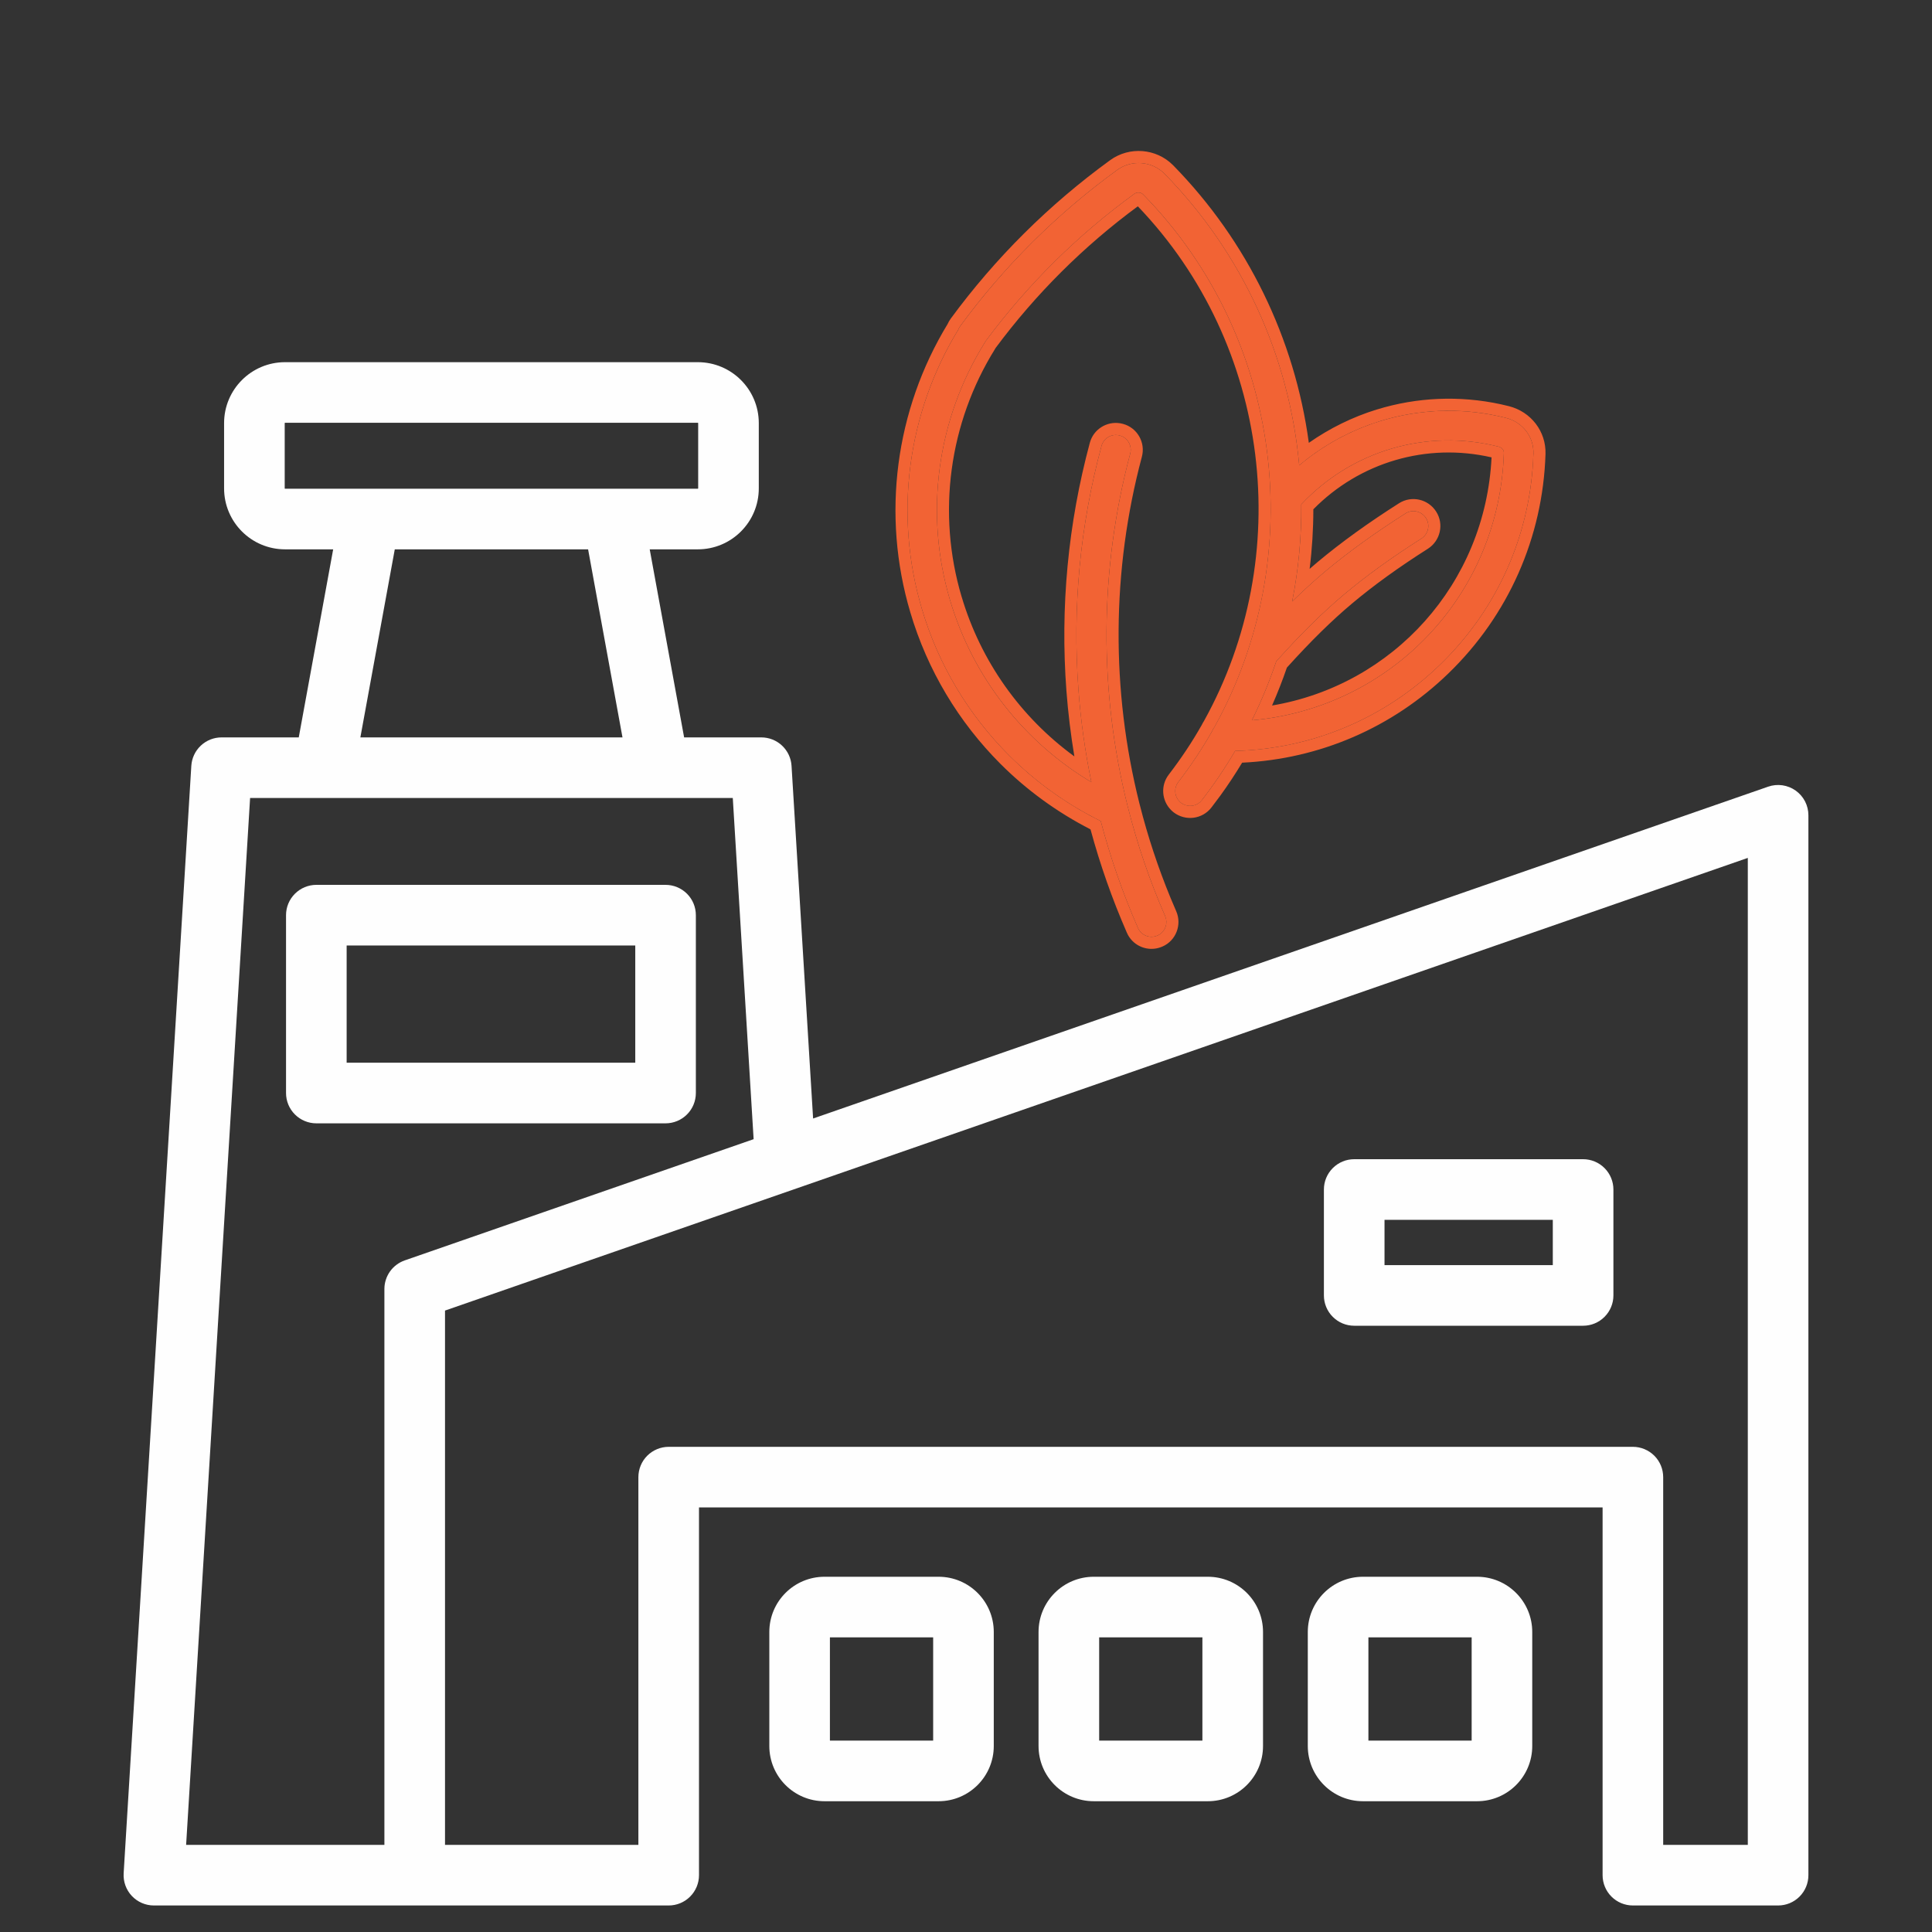 <svg xmlns="http://www.w3.org/2000/svg" width="80" height="80" viewBox="0 0 80 80" fill="none"><rect x="0" y="0" width="80" height="80" fill="#333333" stroke="none"/><path fill-rule="evenodd" clip-rule="evenodd" d="M27.689 78.902H6.373C6.202 78.902 6.032 78.867 5.875 78.799C5.718 78.731 5.576 78.632 5.459 78.507C5.341 78.382 5.251 78.235 5.193 78.074C5.134 77.913 5.11 77.741 5.12 77.57L7.922 31.712C7.942 31.393 8.082 31.093 8.315 30.875C8.548 30.655 8.855 30.534 9.175 30.534H12.371L13.796 22.747H11.803C10.409 22.747 9.279 21.616 9.279 20.222V17.521C9.279 16.127 10.409 14.997 11.803 14.997H28.895C30.29 14.997 31.42 16.127 31.42 17.521V20.222C31.42 21.616 30.29 22.747 28.895 22.747H26.903L28.328 30.534H31.524C31.843 30.534 32.151 30.655 32.384 30.875C32.616 31.093 32.757 31.393 32.776 31.712L33.669 46.315L73.216 32.574C73.405 32.508 73.607 32.489 73.805 32.517C74.003 32.546 74.192 32.621 74.355 32.737C74.518 32.853 74.651 33.006 74.743 33.184C74.834 33.362 74.882 33.559 74.882 33.76V77.647C74.882 77.98 74.75 78.299 74.515 78.534C74.279 78.77 73.96 78.902 73.627 78.902H67.615C67.282 78.902 66.963 78.77 66.727 78.534C66.492 78.299 66.36 77.98 66.36 77.647V62.42H28.944V77.647C28.944 77.98 28.811 78.299 28.576 78.534C28.341 78.77 28.021 78.902 27.689 78.902ZM14.922 30.534H25.776L24.352 22.747H16.347L14.922 30.534ZM31.206 47.171L30.343 33.043H10.356L7.707 76.392H15.917V53.376C15.917 53.115 15.998 52.861 16.149 52.648C16.3 52.436 16.514 52.276 16.76 52.19L31.206 47.171ZM26.434 76.392V61.166C26.434 60.833 26.566 60.513 26.801 60.278C27.037 60.043 27.356 59.91 27.689 59.91H67.615C67.947 59.91 68.266 60.043 68.502 60.278C68.737 60.513 68.869 60.833 68.869 61.166V76.392H72.373V35.524L18.427 54.268V76.392H26.434ZM28.895 17.507H11.803C11.8 17.507 11.796 17.508 11.793 17.511C11.79 17.514 11.789 17.517 11.789 17.521V20.222C11.789 20.23 11.795 20.237 11.803 20.237H28.895C28.899 20.237 28.903 20.235 28.906 20.233C28.909 20.23 28.91 20.226 28.91 20.222V17.521C28.91 17.517 28.909 17.514 28.906 17.511C28.903 17.508 28.899 17.507 28.895 17.507ZM28.814 37.895V45.26C28.814 45.593 28.682 45.912 28.447 46.147C28.212 46.382 27.892 46.515 27.559 46.515H13.099C12.766 46.515 12.447 46.382 12.212 46.147C11.976 45.912 11.844 45.593 11.844 45.26V37.895C11.844 37.562 11.976 37.243 12.212 37.008C12.447 36.773 12.766 36.64 13.099 36.64H27.559C27.892 36.64 28.212 36.773 28.447 37.008C28.682 37.243 28.814 37.562 28.814 37.895ZM26.305 39.15H14.354V44.005H26.305V39.15ZM38.864 65.29C40.126 65.29 41.15 66.314 41.15 67.577V72.298C41.15 73.561 40.126 74.585 38.864 74.585H34.142C32.88 74.585 31.856 73.561 31.856 72.298V67.577C31.856 66.314 32.88 65.29 34.142 65.29H38.864ZM34.365 72.075H38.64V67.8H34.365V72.075ZM50.012 65.29C51.275 65.29 52.299 66.314 52.299 67.577V72.298C52.299 73.561 51.275 74.585 50.012 74.585H45.291C44.028 74.585 43.004 73.561 43.004 72.298V67.577C43.004 66.314 44.028 65.29 45.291 65.29H50.012ZM45.514 72.075H49.789V67.8H45.514V72.075ZM61.161 65.29C62.424 65.29 63.447 66.314 63.447 67.577V72.298C63.447 73.561 62.424 74.585 61.161 74.585H56.44C55.177 74.585 54.153 73.561 54.153 72.298V67.577C54.153 66.314 55.177 65.29 56.44 65.29H61.161ZM56.663 72.075H60.938V67.8H56.663V72.075Z" fill="#FEFEFE"></path><path fill-rule="evenodd" clip-rule="evenodd" d="M66.808 53.641V49.255C66.808 48.922 66.675 48.603 66.44 48.368C66.205 48.132 65.885 48 65.553 48H56.075C55.742 48 55.423 48.132 55.188 48.368C54.952 48.603 54.82 48.922 54.82 49.255V53.641C54.82 53.974 54.952 54.293 55.188 54.528C55.423 54.764 55.742 54.896 56.075 54.896H65.553C65.885 54.896 66.205 54.764 66.44 54.528C66.675 54.293 66.808 53.974 66.808 53.641ZM64.298 50.51H57.33V52.386H64.298V50.51Z" fill="#FEFEFE"></path><path d="M46.264 7.035C46.86 6.603 47.695 6.669 48.215 7.189L48.225 7.199C51.422 10.463 53.386 14.731 53.798 19.27C54.781 18.44 55.923 17.816 57.159 17.434C58.846 16.915 60.646 16.871 62.359 17.304C63.05 17.478 63.519 18.09 63.495 18.788C63.391 22.109 62.018 25.212 59.63 27.523C57.331 29.751 54.331 31.01 51.143 31.095C50.731 31.799 50.273 32.477 49.769 33.13C49.561 33.399 49.177 33.45 48.903 33.242C48.883 33.227 48.862 33.207 48.844 33.189C48.629 32.974 48.601 32.628 48.793 32.38C49.315 31.699 49.786 30.992 50.199 30.263C50.219 30.206 50.247 30.158 50.283 30.111C54.215 23.041 53.135 13.973 47.339 8.054L47.336 8.052C47.244 7.959 47.083 7.947 46.978 8.021C44.62 9.734 42.547 11.787 40.811 14.127C40.801 14.147 40.79 14.168 40.778 14.185C38.796 17.37 38.269 21.256 39.339 24.851C40.278 28.023 42.38 30.708 45.191 32.387C44.932 31.13 44.753 29.855 44.656 28.565C44.4 25.16 44.723 21.761 45.611 18.466C45.698 18.138 46.036 17.944 46.366 18.033C46.694 18.12 46.888 18.458 46.799 18.788C45.521 23.578 45.498 28.624 46.696 33.396C46.704 33.414 46.707 33.432 46.712 33.452C47.098 34.981 47.61 36.476 48.245 37.93C48.381 38.24 48.24 38.606 47.928 38.739C47.69 38.844 47.421 38.785 47.247 38.611C47.193 38.557 47.15 38.493 47.119 38.422C46.489 36.983 45.977 35.508 45.58 34C44.162 33.299 42.882 32.377 41.784 31.279C40.109 29.605 38.855 27.526 38.172 25.209C37.014 21.318 37.567 17.109 39.682 13.648C39.702 13.597 39.728 13.546 39.764 13.499C41.584 11.019 43.773 8.845 46.264 7.035ZM53.506 24.907C53.977 24.446 54.43 24.034 54.881 23.655C55.846 22.849 56.929 22.068 58.196 21.262C58.483 21.077 58.862 21.164 59.046 21.451C59.23 21.738 59.143 22.116 58.857 22.301C57.636 23.076 56.594 23.827 55.672 24.6C54.789 25.34 53.888 26.225 52.848 27.383C52.567 28.217 52.231 29.034 51.837 29.827C57.587 29.32 62.087 24.641 62.272 18.753C62.277 18.635 62.187 18.53 62.062 18.497C59.084 17.741 55.974 18.655 53.883 20.885C53.895 22.235 53.769 23.583 53.506 24.907Z" fill="#F26334"></path><path d="M63.996 18.804C64.026 17.864 63.394 17.049 62.481 16.819L62.142 16.739C60.444 16.372 58.676 16.444 57.012 16.957L57.011 16.956C56.002 17.268 55.054 17.736 54.196 18.337C53.612 14.017 51.651 9.982 48.582 6.849L48.568 6.835L48.215 7.189L48.225 7.199C51.422 10.463 53.386 14.731 53.798 19.27C54.658 18.544 55.64 17.975 56.7 17.588L57.159 17.434C58.741 16.947 60.422 16.878 62.036 17.228L62.358 17.304C63.05 17.478 63.519 18.09 63.496 18.789L63.461 19.408C63.215 22.493 61.869 25.355 59.63 27.523C57.331 29.75 54.331 31.01 51.143 31.094C50.731 31.798 50.273 32.477 49.769 33.129L49.683 33.221C49.467 33.407 49.143 33.423 48.903 33.242C48.883 33.227 48.862 33.206 48.845 33.189C48.63 32.974 48.602 32.628 48.794 32.379C49.316 31.699 49.787 30.992 50.199 30.263C50.219 30.207 50.248 30.158 50.284 30.112C54.216 23.041 53.135 13.973 47.339 8.055L47.336 8.052L47.298 8.021C47.204 7.958 47.07 7.956 46.978 8.021C44.62 9.733 42.547 11.787 40.811 14.127C40.801 14.147 40.79 14.168 40.778 14.185C38.796 17.37 38.269 21.256 39.339 24.851C40.279 28.022 42.38 30.708 45.191 32.387C44.932 31.13 44.754 29.856 44.657 28.566C44.401 25.161 44.722 21.761 45.611 18.466C45.698 18.138 46.036 17.944 46.366 18.034C46.694 18.121 46.889 18.458 46.799 18.788C45.522 23.578 45.498 28.625 46.696 33.397L46.712 33.453C47.099 34.981 47.61 36.476 48.245 37.93L48.283 38.048C48.343 38.328 48.201 38.623 47.928 38.739C47.719 38.831 47.488 38.797 47.316 38.671L47.247 38.611C47.193 38.557 47.15 38.492 47.119 38.421C46.489 36.982 45.977 35.508 45.58 34C44.339 33.386 43.204 32.604 42.204 31.683L41.784 31.279C40.11 29.605 38.855 27.526 38.172 25.209C37.015 21.318 37.567 17.108 39.682 13.647C39.702 13.596 39.728 13.545 39.763 13.499C41.47 11.174 43.5 9.118 45.8 7.379L46.263 7.035C46.86 6.603 47.695 6.669 48.215 7.189L48.568 6.835C47.875 6.142 46.766 6.054 45.971 6.631C43.438 8.471 41.212 10.681 39.361 13.203H39.362C39.308 13.275 39.271 13.347 39.243 13.41C37.066 16.987 36.498 21.332 37.693 25.351C38.401 27.749 39.698 29.901 41.43 31.633C42.514 32.717 43.77 33.631 45.156 34.343C45.551 35.799 46.051 37.225 46.66 38.618C46.716 38.748 46.794 38.866 46.893 38.964C47.206 39.278 47.691 39.386 48.124 39.198V39.199C48.697 38.955 48.949 38.289 48.704 37.73L48.475 37.192C47.956 35.933 47.529 34.643 47.197 33.33L47.196 33.329C47.196 33.326 47.194 33.316 47.191 33.306C47.189 33.298 47.185 33.287 47.182 33.274C46.004 28.584 46.026 23.625 47.282 18.917C47.442 18.323 47.092 17.71 46.497 17.551L46.386 17.527C45.827 17.434 45.276 17.777 45.127 18.337C44.225 21.686 43.898 25.142 44.158 28.603C44.227 29.517 44.338 30.423 44.487 31.321C42.266 29.702 40.612 27.385 39.819 24.708L39.818 24.708C38.789 21.251 39.296 17.513 41.202 14.45L41.201 14.448C41.209 14.436 41.215 14.425 41.222 14.414C42.886 12.172 44.867 10.199 47.115 8.543C52.634 14.301 53.642 23.038 49.85 29.863C49.818 29.91 49.79 29.961 49.764 30.016C49.364 30.724 48.905 31.411 48.396 32.075C48.049 32.526 48.102 33.153 48.491 33.542C48.503 33.554 48.549 33.601 48.602 33.641C49.093 34.012 49.788 33.923 50.164 33.435L50.544 32.928C50.861 32.49 51.156 32.041 51.434 31.581C54.643 31.43 57.655 30.132 59.977 27.883C62.459 25.48 63.886 22.254 63.996 18.804ZM62.272 18.753C62.277 18.635 62.188 18.529 62.062 18.496C59.085 17.741 55.974 18.655 53.883 20.885C53.895 22.235 53.769 23.583 53.506 24.907C53.977 24.446 54.431 24.034 54.881 23.655C55.846 22.849 56.929 22.067 58.197 21.261C58.483 21.077 58.862 21.164 59.047 21.451C59.231 21.738 59.143 22.117 58.857 22.301C57.636 23.077 56.594 23.827 55.673 24.6C54.789 25.34 53.888 26.226 52.848 27.383C52.567 28.217 52.231 29.034 51.837 29.827C57.587 29.32 62.087 24.641 62.272 18.753ZM61.762 18.939C61.505 24.174 57.681 28.366 52.673 29.214C52.899 28.698 53.105 28.175 53.287 27.644C54.287 26.536 55.152 25.689 55.994 24.983C56.895 24.227 57.919 23.489 59.125 22.723L59.127 22.722C59.64 22.392 59.804 21.705 59.466 21.18C59.137 20.668 58.453 20.505 57.928 20.84C56.647 21.655 55.545 22.449 54.561 23.271L54.559 23.273C54.45 23.365 54.34 23.459 54.229 23.556C54.331 22.738 54.382 21.914 54.383 21.089C56.305 19.137 59.078 18.322 61.762 18.939Z" fill="#F26334"></path></svg>